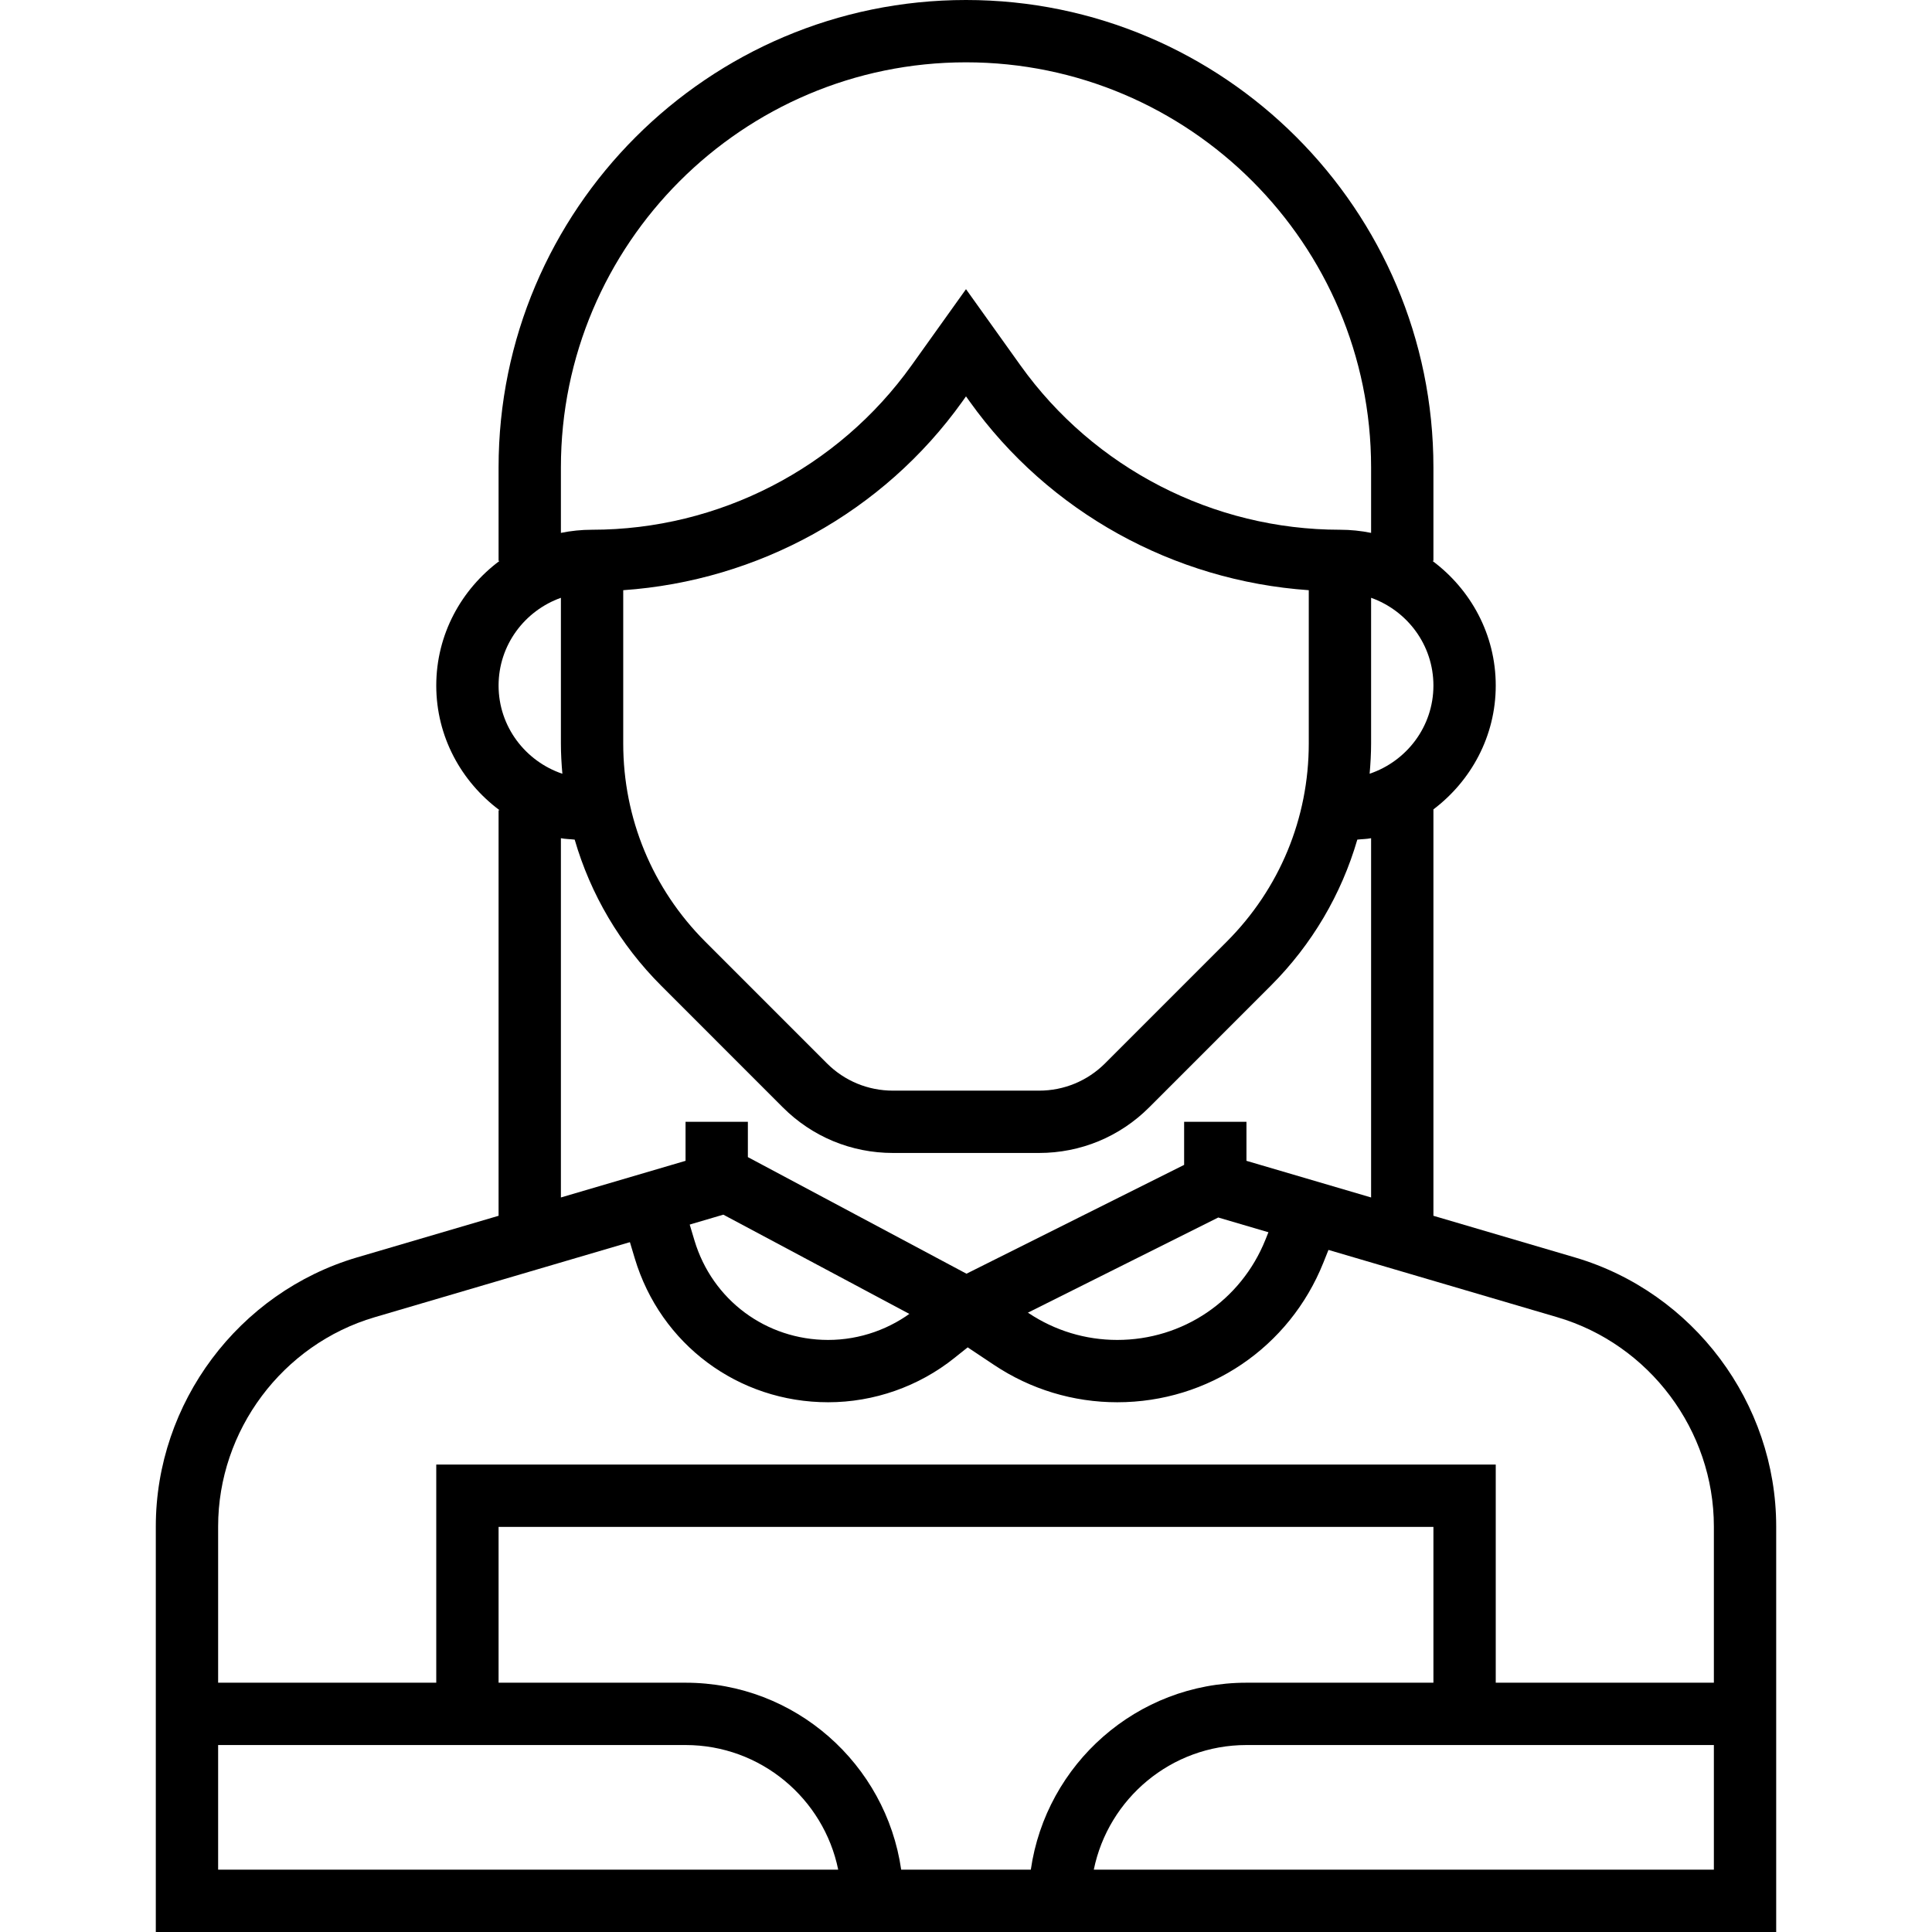 <?xml version="1.0" encoding="UTF-8"?> <svg xmlns="http://www.w3.org/2000/svg" width="496" height="496" viewBox="0 0 496 496" fill="none"> <path d="M328.568 309.032L324.888 318.232C318.624 333.888 303.688 344 286.832 344C278.704 344 270.848 341.624 264.088 337.12L252.432 329.344L248 336L243 329.752L235.008 336.144C228.68 341.208 220.728 344 212.616 344C196.664 344 182.864 333.736 178.288 318.456L175.664 309.704L160.336 314.296L162.96 323.048C169.592 345.152 189.544 360 212.616 360C224.344 360 235.848 355.968 245.008 348.64L248.432 345.904L255.224 350.432C264.608 356.688 275.544 360 286.832 360C310.264 360 331.032 345.936 339.744 324.168L343.424 314.968L328.568 309.032Z" fill="black"></path> <path d="M404.32 322.816L368 312.128V207.792C377.656 200.48 384 189.008 384 176C384 162.872 377.552 151.296 367.752 144H368V120C368 53.832 314.168 0 248 0C181.832 0 128 53.832 128 120V144H128.248C118.448 151.296 112 162.872 112 176C112 189.128 118.448 200.704 128.248 208H128V312.128L91.68 322.808C61.248 331.768 40 360.168 40 391.888V496H456V391.888C456 360.168 434.752 331.768 404.32 322.816ZM351.624 198.64C351.848 196.072 352 193.48 352 190.864V153.472C361.288 156.784 368 165.584 368 176C368 186.552 361.104 195.44 351.624 198.64ZM160 151.52C194.624 149.12 226.744 131.528 247.056 103.088L248 101.76L248.944 103.08C269.256 131.52 301.376 149.12 336 151.52V190.864C336 210.096 328.504 228.176 314.912 241.776L283.72 272.976C279.184 277.504 273.16 280 266.744 280H229.256C222.84 280 216.808 277.504 212.28 272.976L181.088 241.776C167.496 228.176 160 210.096 160 190.864V151.52ZM144 120C144 62.656 190.656 16 248 16C305.344 16 352 62.656 352 120V136.808C349.416 136.28 346.736 136 344 136C311.504 136 280.84 120.216 261.96 93.776L248 74.24L234.04 93.776C215.16 120.216 184.496 136 152 136C149.264 136 146.584 136.28 144 136.808V120ZM144 153.472V190.864C144 193.48 144.152 196.072 144.376 198.648C134.896 195.44 128 186.552 128 176C128 165.584 134.712 156.784 144 153.472ZM144 215.192C145.144 215.424 146.36 215.416 147.536 215.552C151.616 229.592 159.152 242.464 169.776 253.088L200.968 284.288C208.52 291.84 218.568 296 229.256 296H266.744C277.432 296 287.48 291.84 295.032 284.288L326.224 253.088C336.848 242.464 344.376 229.584 348.464 215.552C349.64 215.416 350.856 215.424 352 215.192V307.424L320 298.016V288H304V299.056L248.12 327L192 297.064V288H176V298.016L144 307.424V215.192ZM96.192 338.168L185.696 311.84L247.88 345.008L312.76 312.568L399.8 338.168C423.472 345.128 440 367.216 440 391.888V432H384V376H112V432H56V391.888C56 367.216 72.528 345.128 96.192 338.168ZM264.64 480H231.36C227.456 452.904 204.152 432 176 432H128V392H368V432H320C291.848 432 268.544 452.904 264.64 480ZM56 448H176C195.312 448 211.472 461.768 215.192 480H56V448ZM280.808 480C284.528 461.768 300.68 448 320 448H440V480H280.808Z" fill="black"></path> </svg> 